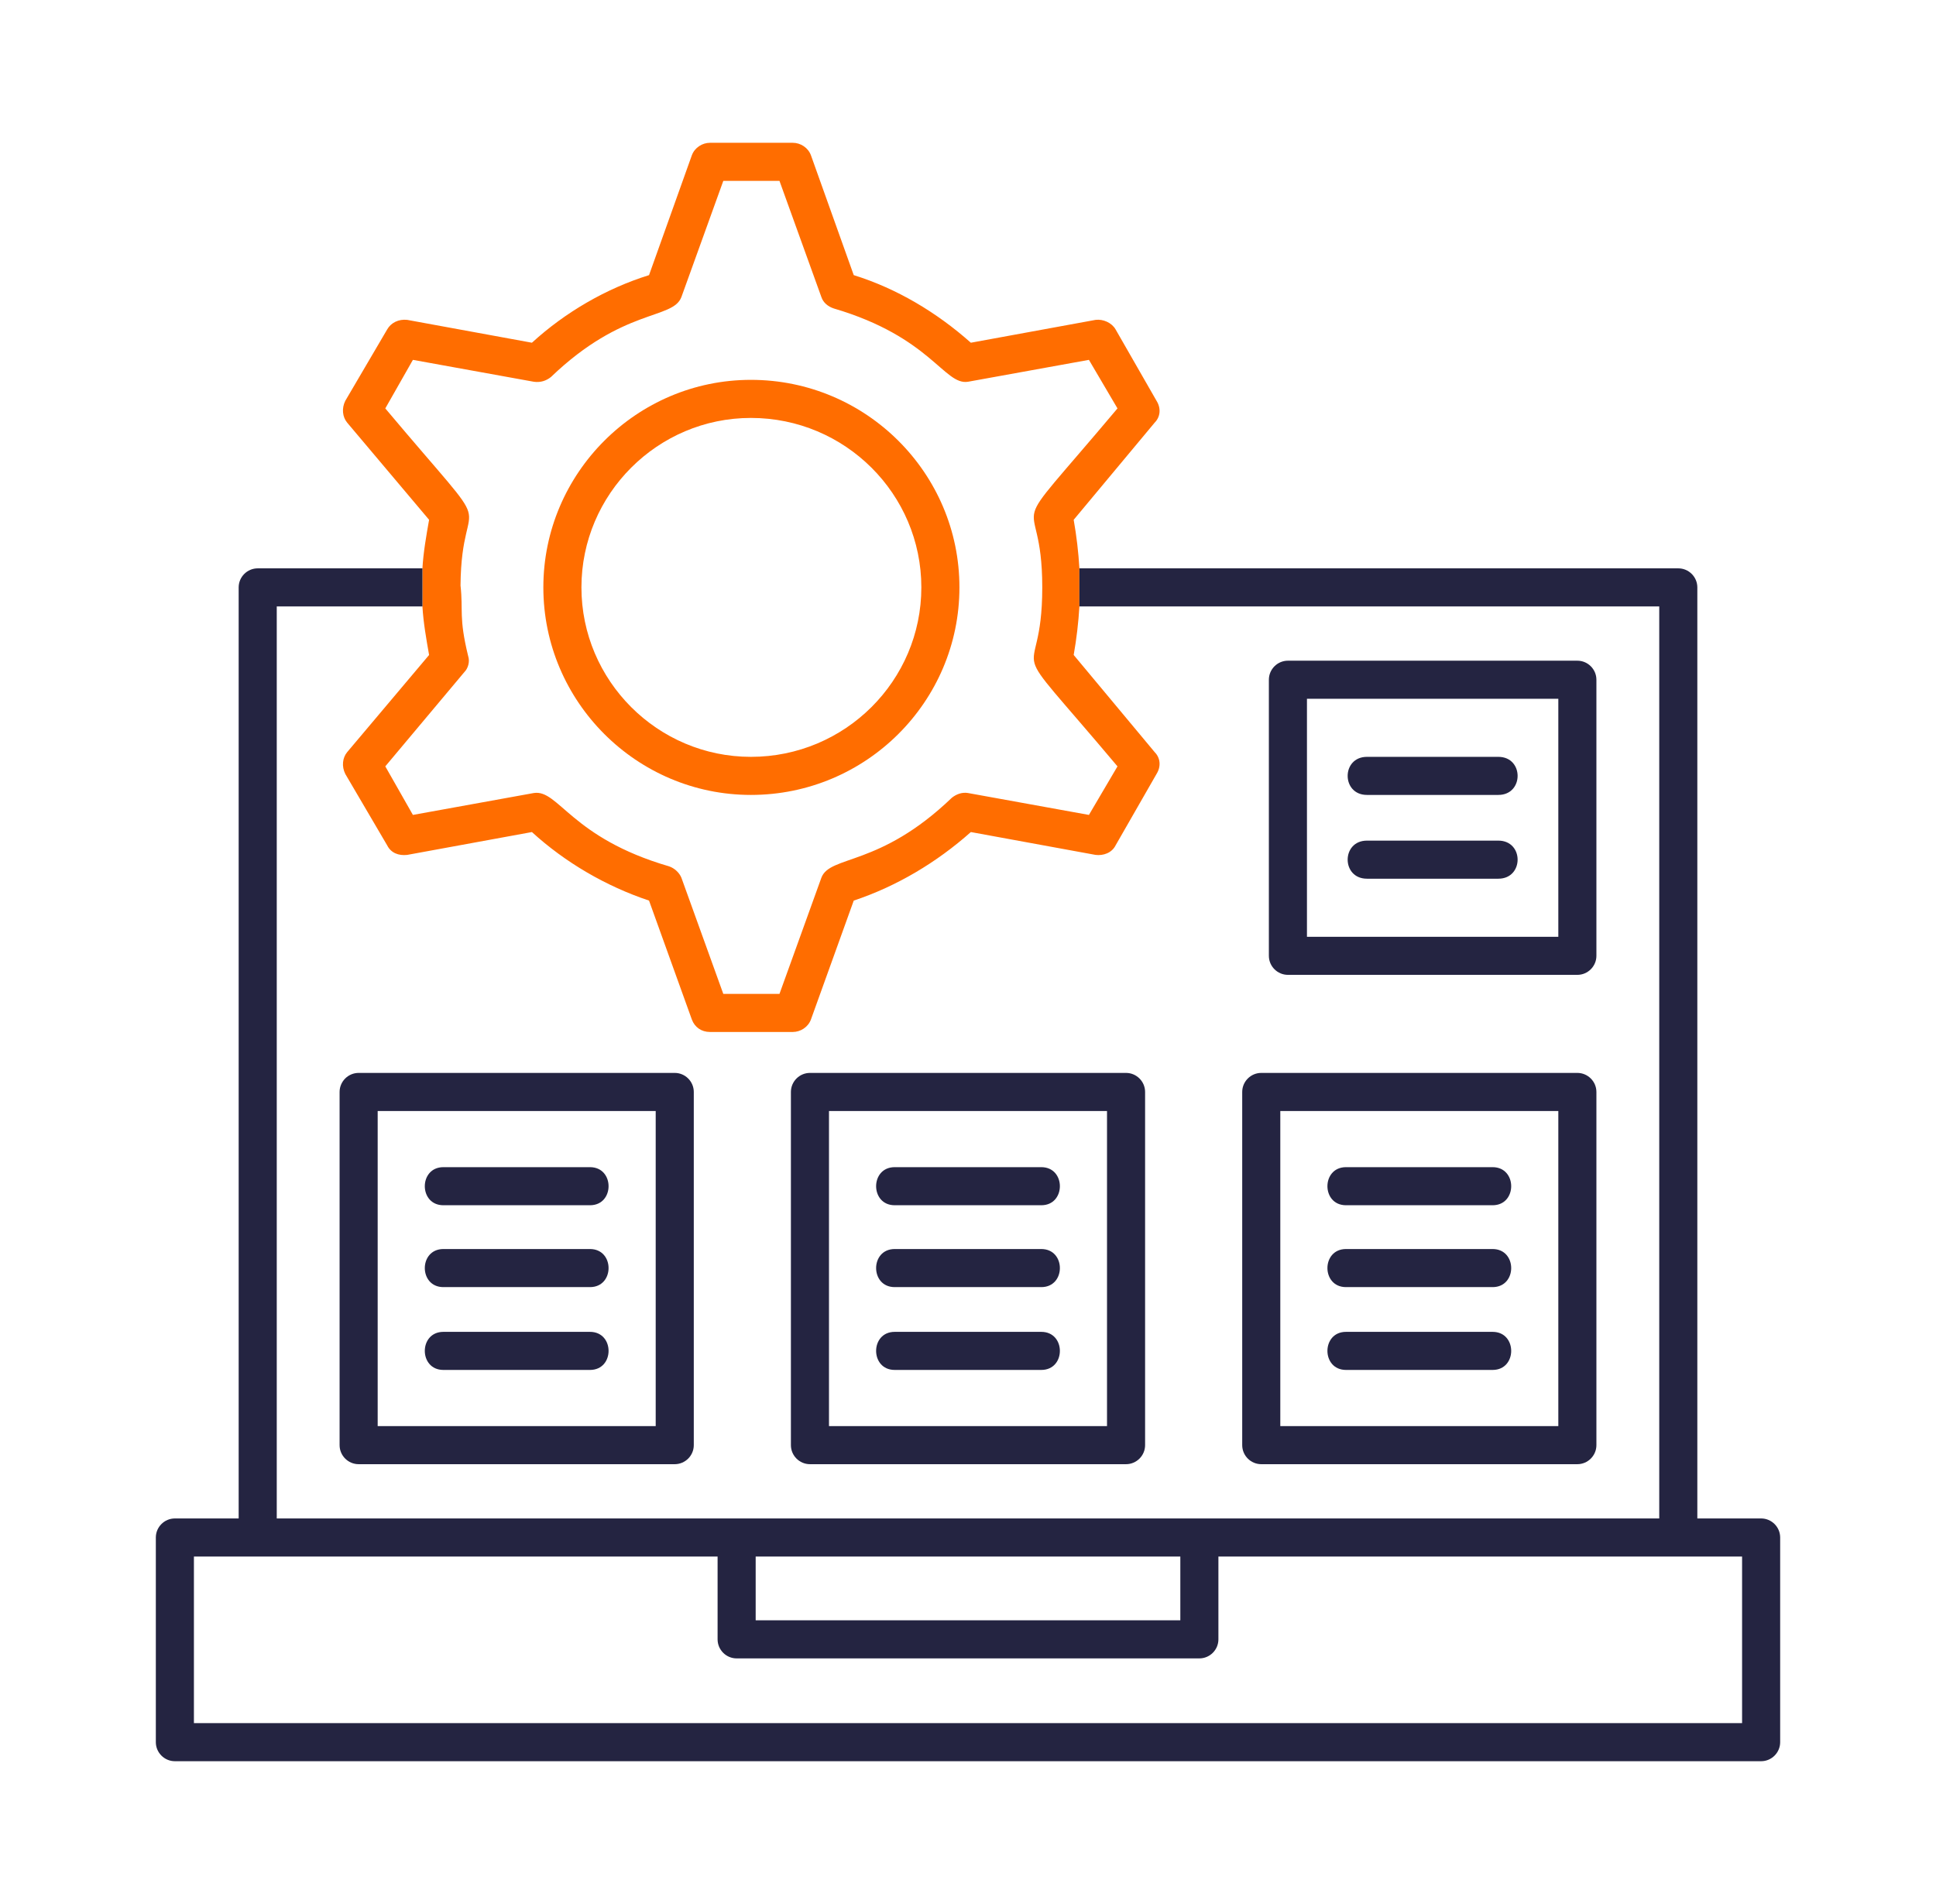 <svg xmlns="http://www.w3.org/2000/svg" width="61" height="60" viewBox="0 0 61 60" fill="none"><path fill-rule="evenodd" clip-rule="evenodd" d="M13.52 16.38C13.43 16.89 13.34 17.4 13.31 17.91V19.11C13.34 19.62 13.43 20.13 13.52 20.64L10.94 23.7C10.79 23.88 10.76 24.15 10.88 24.39L12.2 26.64C12.32 26.88 12.56 26.97 12.83 26.94L16.76 26.22C17.81 27.18 19.1 27.93 20.45 28.38L21.8 32.13C21.89 32.37 22.1 32.52 22.37 32.52H24.98C25.22 32.52 25.46 32.37 25.55 32.13L26.9 28.38C28.25 27.93 29.51 27.18 30.59 26.22L34.52 26.94C34.76 26.97 35.03 26.88 35.15 26.64L36.44 24.39C36.59 24.15 36.56 23.88 36.38 23.7L33.83 20.64C33.92 20.13 33.98 19.62 34.01 19.11V17.91C33.98 17.4 33.92 16.89 33.83 16.38L36.38 13.32C36.56 13.14 36.59 12.87 36.44 12.63L35.15 10.38C35.03 10.17 34.76 10.05 34.52 10.08L30.59 10.8C29.51 9.84 28.25 9.09 26.9 8.67L25.55 4.89C25.46 4.65 25.22 4.5 24.98 4.5H22.37C22.13 4.5 21.89 4.65 21.8 4.89L20.45 8.67C19.1 9.09 17.81 9.84 16.76 10.8L12.83 10.08C12.56 10.05 12.32 10.17 12.2 10.38L10.88 12.63C10.76 12.87 10.79 13.14 10.94 13.32L13.52 16.38ZM14.75 20.67C14.45 19.44 14.6 19.26 14.51 18.45C14.54 15.18 15.92 17.37 12.14 12.87L13.01 11.34L16.82 12.03C17.03 12.06 17.21 12 17.36 11.88C19.64 9.69 21.2 10.08 21.47 9.36L22.79 5.7H24.56L25.88 9.36C25.94 9.54 26.09 9.66 26.27 9.72C29.33 10.62 29.75 12.15 30.5 12.03L34.31 11.34L35.21 12.87C31.4 17.4 32.84 15.15 32.84 18.51C32.84 21.9 31.4 19.62 35.21 24.15L34.31 25.68L30.5 24.99C30.32 24.96 30.14 25.02 29.99 25.14C27.71 27.33 26.15 26.94 25.88 27.66L24.56 31.32H22.79L21.47 27.66C21.41 27.51 21.26 27.36 21.08 27.3C17.99 26.4 17.6 24.87 16.82 24.99L13.01 25.68L12.14 24.15L14.63 21.18C14.75 21.06 14.81 20.85 14.75 20.67Z" fill="#FF6D00"></path><path fill-rule="evenodd" clip-rule="evenodd" d="M28.19 43.17C27.41 43.17 27.41 41.97 28.19 41.97H32.81C33.59 41.97 33.59 43.17 32.81 43.17H28.19ZM55.49 55.5H5.51C5.18 55.5 4.91 55.23 4.91 54.9V48.45C4.91 48.12 5.18 47.85 5.51 47.85H7.52V18.51C7.52 18.18 7.79 17.91 8.12 17.91H13.31V19.11H8.72V47.85H26.24H52.28V19.11H34.01V17.91H52.88C53.21 17.91 53.48 18.18 53.48 18.51V47.85H55.49C55.82 47.85 56.09 48.12 56.09 48.45V54.9C56.09 55.23 55.82 55.5 55.49 55.5ZM54.89 54.3V49.05H38.39V51.66C38.39 51.99 38.12 52.26 37.79 52.26H23.21C22.88 52.26 22.61 51.99 22.61 51.66V49.05H6.11V54.3H54.89ZM23.81 49.05V51.06H37.19V49.05H23.81ZM21.26 46.14H11.3C10.97 46.14 10.7 45.87 10.7 45.54V34.41C10.7 34.08 10.97 33.81 11.3 33.81H21.26C21.59 33.81 21.86 34.08 21.86 34.41V45.54C21.86 45.87 21.59 46.14 21.26 46.14ZM11.9 44.94H20.66V35.01H11.9V44.94ZM18.59 37.98H13.97C13.19 37.98 13.19 36.78 13.97 36.78H18.59C19.37 36.78 19.37 37.98 18.59 37.98ZM18.59 40.56H13.97C13.19 40.56 13.19 39.36 13.97 39.36H18.59C19.37 39.36 19.37 40.56 18.59 40.56ZM18.59 43.17H13.97C13.19 43.17 13.19 41.97 13.97 41.97H18.59C19.37 41.97 19.37 43.17 18.59 43.17ZM49.7 46.14H39.74C39.41 46.14 39.14 45.87 39.14 45.54V34.41C39.14 34.08 39.41 33.81 39.74 33.81H49.7C50.03 33.81 50.3 34.08 50.3 34.41V45.54C50.3 45.87 50.03 46.14 49.7 46.14ZM40.34 44.94H49.1V35.01H40.34V44.94ZM47.03 37.98H42.41C41.63 37.98 41.63 36.78 42.41 36.78H47.03C47.81 36.78 47.81 37.98 47.03 37.98ZM47.03 40.56H42.41C41.63 40.56 41.63 39.36 42.41 39.36H47.03C47.81 39.36 47.81 40.56 47.03 40.56ZM47.03 43.17H42.41C41.63 43.17 41.63 41.97 42.41 41.97H47.03C47.81 41.97 47.81 43.17 47.03 43.17ZM49.7 30.72H40.58C40.25 30.72 39.98 30.45 39.98 30.12V21.42C39.98 21.09 40.25 20.82 40.58 20.82H49.7C50.03 20.82 50.3 21.09 50.3 21.42V30.12C50.3 30.45 50.03 30.72 49.7 30.72ZM41.18 29.52H49.1V22.02H41.18V29.52ZM47.21 25.05H43.07C42.26 25.05 42.26 23.85 43.07 23.85H47.21C48.02 23.85 48.02 25.05 47.21 25.05ZM47.21 27.69H43.07C42.26 27.69 42.26 26.49 43.07 26.49H47.21C48.02 26.49 48.02 27.69 47.21 27.69ZM35.48 46.14H25.52C25.19 46.14 24.92 45.87 24.92 45.54V34.41C24.92 34.08 25.19 33.81 25.52 33.81H35.48C35.81 33.81 36.08 34.08 36.08 34.41V45.54C36.08 45.87 35.81 46.14 35.48 46.14ZM26.12 44.94H34.88V35.01H26.12V44.94ZM28.19 37.98C27.41 37.98 27.41 36.78 28.19 36.78H32.81C33.59 36.78 33.59 37.98 32.81 37.98H28.19ZM28.19 40.56C27.41 40.56 27.41 39.36 28.19 39.36H32.81C33.59 39.36 33.59 40.56 32.81 40.56H28.19Z" fill="#242441"></path><path fill-rule="evenodd" clip-rule="evenodd" d="M23.66 25.05C20.06 25.05 17.12 22.11 17.12 18.51C17.12 14.91 20.06 11.97 23.66 11.97C27.29 11.97 30.23 14.91 30.23 18.51C30.23 22.11 27.29 25.05 23.66 25.05ZM18.32 18.51C18.32 15.57 20.72 13.17 23.66 13.17C26.63 13.17 29.03 15.57 29.03 18.51C29.03 21.45 26.63 23.85 23.66 23.85C20.72 23.85 18.32 21.45 18.32 18.51Z" fill="#FF6D00"></path></svg>